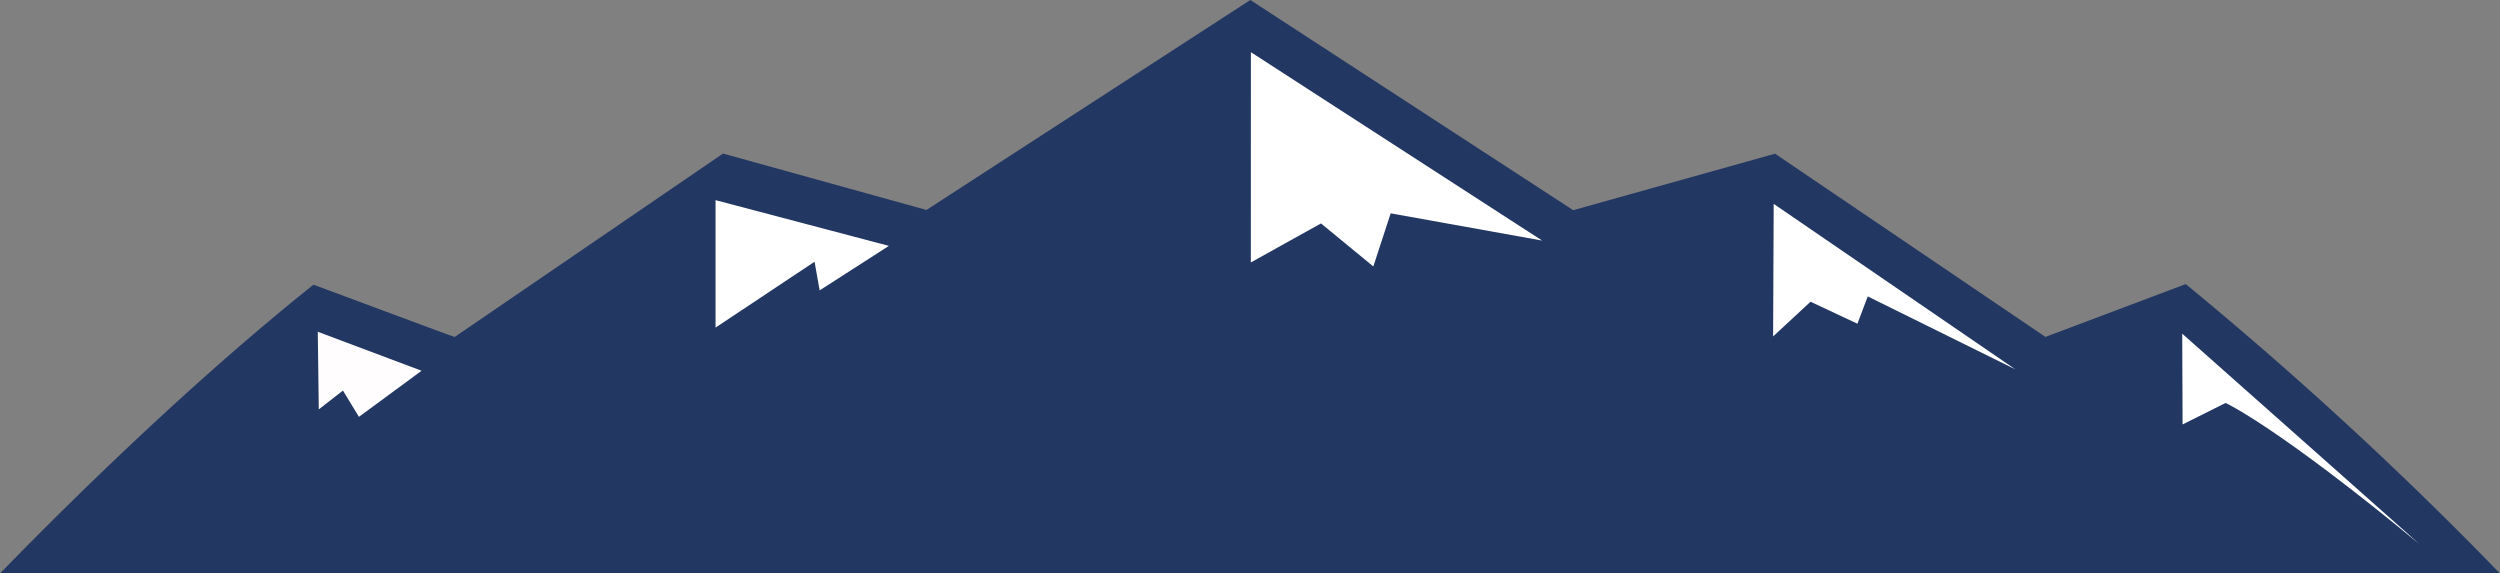 <svg xmlns="http://www.w3.org/2000/svg" viewBox="0 0 348.75 80"><rect x="0" y="0" width="348.75" height="80" fill="#808080" stroke="none"/><defs><style>.cls-1{fill:#233763;}.cls-2{fill:#fffdfd;}.cls-3{fill:#fff;}</style></defs><g id="Layer_2" data-name="Layer 2"><g id="Layer_2-2" data-name="Layer 2"><path class="cls-1" d="M348.75,80a527,527,0,0,0-43.84-40.37L285.34,47,247.62,21.44l-28.16,7.88L174.42,0,129.24,29.29l-28.38-7.87L63.44,47c.08.11-19.68-7.3-19.71-7.28C28.47,51.86,12.08,67.56,0,80Z"/><path class="cls-2" d="M44.33,46.28l14.48,5.44-8.74,6.43-2.23-3.67-3.37,2.63Z"/><path class="cls-3" d="M99.82,27.92,124,34.3l-9.66,6.21-.71-4L99.82,45.7Z"/><path class="cls-3" d="M174.5,7.28l40.63,26.28L194,29.76l-2.42,7.41-7.3-6-9.79,5.44Z"/><path class="cls-3" d="M247.43,28.44l-.08,18.49,5.22-4.84,6.54,3.07,1.44-3.81,20.6,10.18Z"/><path class="cls-3" d="M304.42,46.55l.05,12.66,6-3s7.18,3.28,27,19.66C337.73,76.09,304.42,46.55,304.42,46.55Z"/></g></g></svg>